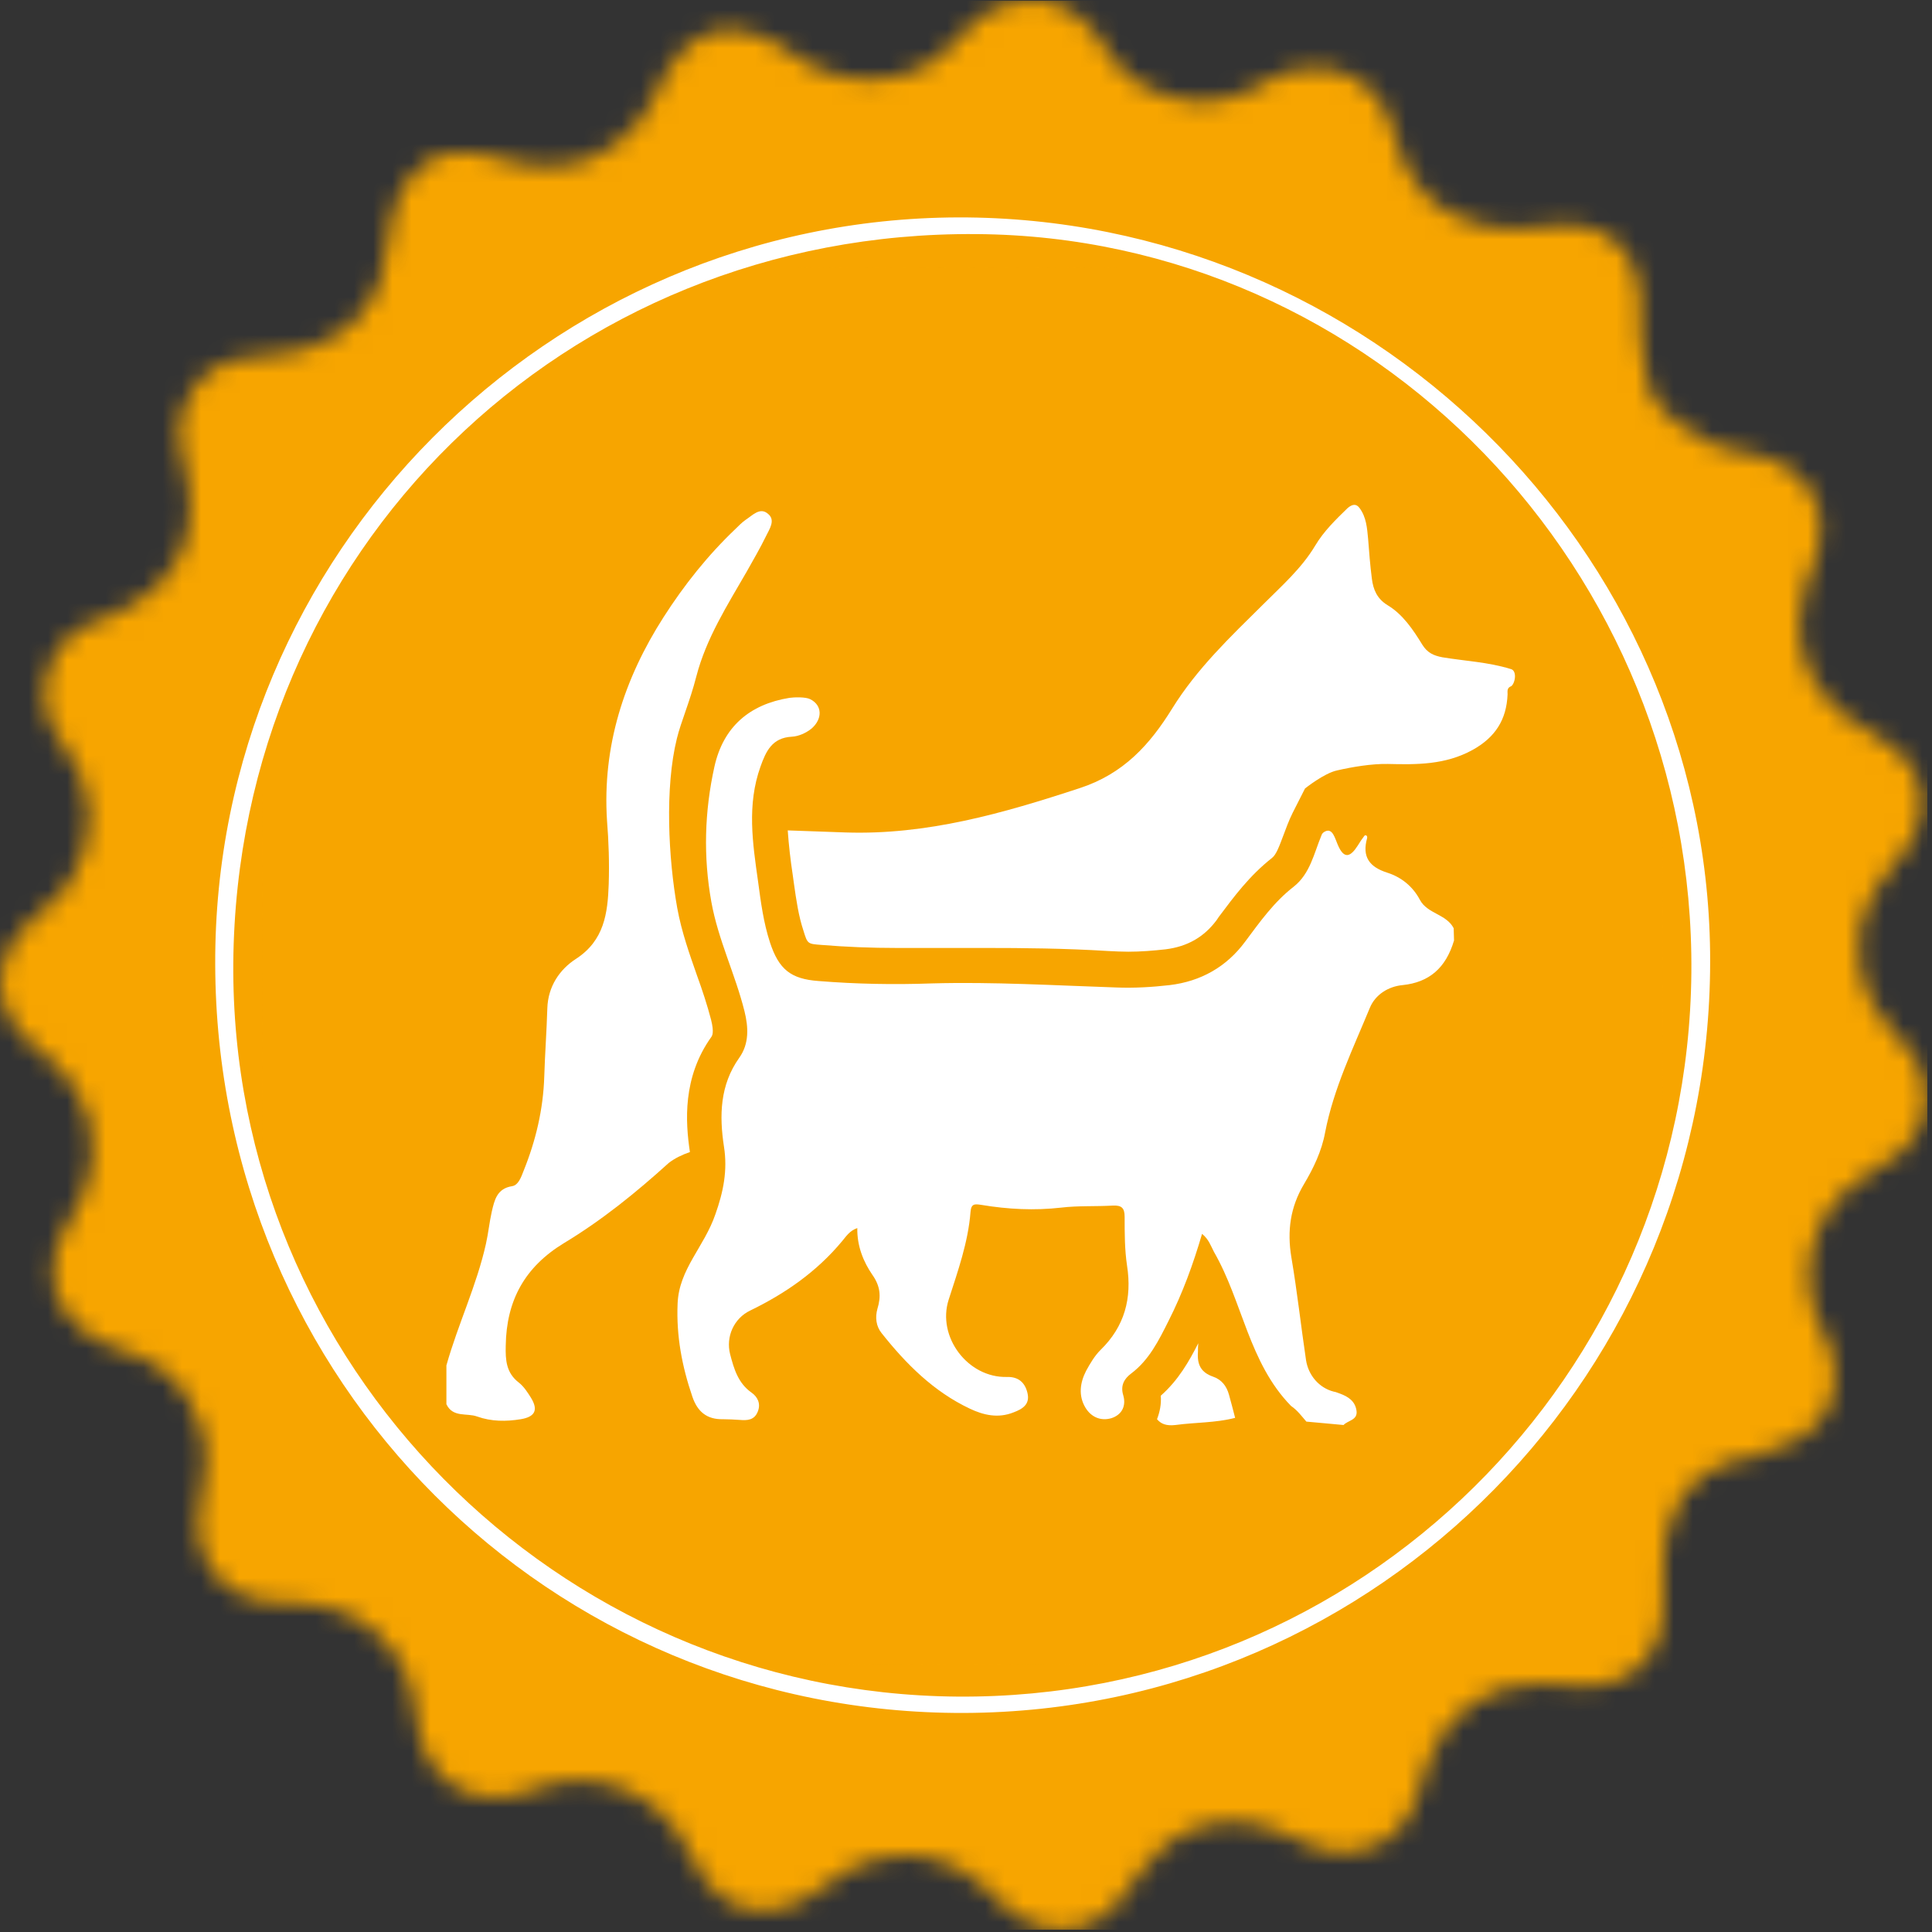 <svg width="101" height="101" viewBox="0 0 101 101" fill="none" xmlns="http://www.w3.org/2000/svg">
<rect x="0" y="0" width="101" height="101" fill="#333333" stroke="none"/>
<mask id="mask0_399_252" style="mask-type:luminance" maskUnits="userSpaceOnUse" x="0" y="0" width="101" height="101">
<path d="M51.252 0.873C50.789 1.211 50.361 1.603 50.005 2.066C47.848 4.792 43.801 4.578 41.626 2.939C41.163 2.601 40.699 2.28 40.165 2.031C39.719 1.817 39.255 1.657 38.774 1.585C37.562 1.425 36.546 1.781 35.69 2.654C35.12 3.224 34.728 3.901 34.407 4.632C34.122 5.273 33.801 5.878 33.355 6.413C31.804 8.301 29.79 8.978 27.401 8.604C26.973 8.533 26.546 8.408 26.118 8.283C25.316 8.034 24.495 7.874 23.622 7.998C22.606 8.141 21.839 8.657 21.251 9.495C20.609 10.403 20.378 11.454 20.289 12.541C20.235 13.253 20.11 13.948 19.879 14.625C19.415 15.961 18.577 16.959 17.329 17.653C16.064 18.348 14.709 18.597 13.301 18.651C11.447 18.722 10.217 19.631 9.557 21.412C9.326 22.053 9.326 22.694 9.432 23.354C9.539 23.977 9.718 24.6 9.825 25.224C9.967 26.008 9.985 26.809 9.842 27.593C9.611 28.929 8.951 30.016 7.917 30.889C7.222 31.476 6.438 31.904 5.618 32.242C5.368 32.349 5.119 32.456 4.869 32.545C2.962 33.151 1.482 35.876 2.855 38.263C3.015 38.548 3.193 38.798 3.389 39.065C4.958 41.167 5.083 43.732 3.728 45.994C3.389 46.529 2.908 46.974 2.409 47.419C1.946 47.811 1.482 48.203 1.09 48.666C0.573 49.29 0.199 49.967 0.056 50.769C-0.087 51.517 0.056 52.211 0.341 52.888C0.644 53.583 1.126 54.135 1.696 54.634C2.035 54.937 2.409 55.204 2.748 55.507C4.655 57.163 5.332 59.746 4.495 62.116C4.263 62.739 3.96 63.309 3.603 63.879C3.176 64.538 2.872 65.251 2.783 66.035C2.659 66.997 2.872 67.869 3.443 68.653C4.031 69.455 4.816 70.025 5.76 70.381C6.152 70.524 6.562 70.648 6.955 70.791C9.397 71.664 10.966 74.158 10.734 76.74C10.68 77.418 10.556 78.077 10.449 78.736C10.342 79.377 10.306 80.018 10.449 80.642C10.805 82.352 12.124 83.528 13.889 83.741C14.424 83.812 14.959 83.795 15.511 83.812C17.597 83.866 19.308 84.668 20.574 86.342C21.305 87.304 21.661 88.426 21.733 89.638C21.768 90.065 21.839 90.475 21.964 90.885C22.659 93.254 24.656 94.412 27.062 93.824C27.366 93.752 27.686 93.646 27.972 93.539C30.931 92.309 34.603 93.646 36.011 96.834C36.261 97.404 36.564 97.956 36.956 98.437C38.061 99.809 39.594 100.237 41.252 99.649C42.001 99.382 42.642 98.972 43.266 98.491C44.033 97.885 44.871 97.44 45.816 97.19C48.062 96.638 49.969 97.279 51.645 98.811C51.965 99.114 52.269 99.435 52.589 99.738C53.427 100.504 54.425 100.878 55.406 100.878C56.547 100.878 57.67 100.379 58.526 99.382C58.935 98.918 59.274 98.384 59.631 97.867C60.38 96.799 61.342 96.015 62.572 95.569C64.07 95.053 65.531 95.177 66.957 95.801C67.581 96.086 68.205 96.407 68.865 96.62C71.022 97.351 73.161 96.353 73.981 94.233C74.088 93.948 74.159 93.663 74.266 93.361C74.409 92.915 74.533 92.452 74.694 92.007C75.71 89.406 77.867 87.963 80.666 88.016C81.129 88.016 81.575 88.052 82.02 88.106C82.751 88.177 83.464 88.195 84.177 87.999C85.835 87.535 86.905 86.11 86.958 84.258C86.976 83.474 86.958 82.672 86.958 81.889C86.958 81.425 86.958 80.98 87.065 80.535C87.243 79.662 87.76 78.486 87.992 78.183C88.562 77.418 89.293 76.83 90.203 76.491C90.416 76.42 91.753 76.153 92.181 76.028C92.359 75.814 92.591 75.779 92.805 75.725C93.286 75.618 93.732 75.422 94.16 75.155C95.711 74.193 96.317 72.448 95.746 70.648C95.604 70.221 95.408 69.811 95.212 69.401C93.857 66.729 94.623 63.113 97.761 61.332C98.278 61.047 98.777 60.744 99.24 60.352C100.167 59.55 100.684 58.571 100.702 57.395V57.306C100.702 57.163 100.684 57.003 100.666 56.861C100.577 56.095 100.239 55.436 99.775 54.848C99.508 54.527 99.222 54.224 98.937 53.904C98.153 53.031 97.565 52.069 97.297 50.929C97.172 50.412 97.172 48.649 97.297 48.239C97.618 47.152 98.135 46.173 98.902 45.353C99.365 44.837 99.775 44.284 100.078 43.661C100.827 42.058 100.524 40.49 99.24 39.279C98.777 38.851 98.26 38.513 97.707 38.21C96.976 37.836 96.317 37.373 95.746 36.785C94.017 34.968 93.696 32.848 94.445 30.497C94.57 30.105 94.748 29.748 94.873 29.357C95.14 28.555 95.283 27.736 95.14 26.881C94.962 25.901 94.463 25.135 93.643 24.565C92.966 24.102 92.199 23.834 91.397 23.692C90.844 23.603 90.309 23.478 89.775 23.336C89.454 23.247 88.028 22.338 87.76 22.142C87.19 21.733 86.691 21.252 86.352 20.646C86.156 20.29 86.103 19.434 85.996 19.167C85.853 18.758 85.817 18.312 85.799 17.867C85.764 16.994 85.799 16.121 85.728 15.23C85.55 13.164 84.159 11.828 82.074 11.739C81.396 11.704 80.737 11.828 80.059 11.899C79.097 11.989 78.134 11.953 77.189 11.704C74.872 11.062 73.517 9.477 72.947 7.197C72.733 6.342 72.448 5.558 71.859 4.899C70.54 3.42 68.365 3.1 66.529 4.079C66.209 4.257 65.888 4.453 65.567 4.632C63.446 5.7 61.395 5.504 59.417 4.275C58.953 3.99 58.579 3.598 58.258 3.153C57.937 2.725 57.634 2.262 57.313 1.835C56.529 0.784 55.513 0.125 54.176 0C53.98 0.036 53.873 0.036 53.748 0.036C52.839 0.036 52.019 0.338 51.252 0.873Z" fill="white"/>
</mask>
<g mask="url(#mask0_399_252)">
<path d="M100.756 0.036H-0.087V100.878H100.756V0.036Z" fill="#F7A500"/>
</g>
<mask id="mask1_399_252" style="mask-type:luminance" maskUnits="userSpaceOnUse" x="0" y="0" width="101" height="101">
<path d="M100.649 0.036H0.003V100.878H100.649V0.036Z" fill="white"/>
</mask>
<g mask="url(#mask1_399_252)">
<path d="M12.196 50.341C12.035 71.29 29.059 88.533 50.058 88.694C71.093 88.854 88.224 71.949 88.42 50.858C88.616 29.802 71.77 12.38 51.056 12.238C29.487 12.06 12.374 28.858 12.196 50.341ZM11.251 50.412C11.18 29 28.667 11.436 50.076 11.365C71.521 11.312 89.151 28.698 89.4 49.771C89.65 71.682 72.091 89.459 50.415 89.549C28.72 89.62 11.304 72.162 11.251 50.412Z" fill="white"/>
</g>
<mask id="mask2_399_252" style="mask-type:luminance" maskUnits="userSpaceOnUse" x="13" y="13" width="74" height="74">
<path d="M13.871 50.252C13.693 70.346 29.933 86.841 49.969 86.912C70.113 87.001 86.62 70.862 86.762 50.947C86.905 30.479 70.754 14.144 50.219 13.984C50.13 13.984 50.023 13.984 49.934 13.984C30.218 13.984 14.05 30.23 13.871 50.252Z" fill="white"/>
</mask>
<g mask="url(#mask2_399_252)">
<path d="M86.923 13.984H13.711V87.001H86.923V13.984Z" fill="#F7A500"/>
</g>
<mask id="mask3_399_252" style="mask-type:luminance" maskUnits="userSpaceOnUse" x="0" y="0" width="101" height="101">
<path d="M100.649 0.036H0.003V100.878H100.649V0.036Z" fill="white"/>
</mask>
<g mask="url(#mask3_399_252)">
<path d="M68.294 74.318C69.043 74.389 69.507 74.425 70.237 74.496C70.469 74.247 70.986 74.247 70.915 73.748C70.844 73.249 70.487 73.017 70.059 72.857C69.952 72.822 69.845 72.768 69.721 72.75C68.954 72.554 68.401 71.895 68.277 71.112C68.009 69.312 67.813 67.513 67.51 65.732C67.278 64.342 67.457 63.095 68.17 61.902C68.669 61.065 69.097 60.174 69.275 59.194C69.721 56.896 70.737 54.812 71.61 52.692C71.895 51.998 72.573 51.57 73.321 51.499C74.712 51.356 75.585 50.608 76.013 49.165C76.013 48.952 75.995 48.738 75.995 48.524C75.603 47.776 74.623 47.776 74.231 47.045C73.856 46.333 73.25 45.852 72.519 45.62C71.574 45.318 71.2 44.783 71.468 43.821C71.503 43.679 71.378 43.625 71.325 43.697C71.2 43.857 71.093 44.017 70.986 44.195C70.612 44.783 70.273 44.961 69.934 44.16C69.792 43.839 69.667 43.269 69.275 43.465C69.168 43.518 69.114 43.572 69.079 43.679C68.687 44.623 68.49 45.674 67.635 46.351C66.601 47.152 65.87 48.185 65.086 49.236C64.123 50.537 62.786 51.303 61.146 51.499C60.219 51.606 59.292 51.659 58.365 51.623C55.157 51.517 51.93 51.321 48.721 51.41C46.725 51.481 44.764 51.445 42.785 51.285C41.341 51.178 40.717 50.679 40.254 49.272C39.915 48.239 39.773 47.152 39.63 46.084C39.345 44.071 39.042 42.075 39.755 40.08C40.04 39.279 40.361 38.566 41.395 38.513C41.751 38.495 42.144 38.317 42.429 38.085C42.999 37.587 42.999 36.874 42.358 36.553C42.126 36.429 41.52 36.446 41.27 36.482C39.184 36.821 37.812 37.996 37.348 40.08C36.831 42.414 36.76 44.783 37.188 47.152C37.544 49.13 38.436 50.929 38.917 52.853C39.131 53.708 39.167 54.563 38.65 55.293C37.633 56.718 37.598 58.321 37.847 59.942C38.044 61.189 37.812 62.312 37.402 63.469C36.813 65.197 35.494 66.338 35.423 68.154C35.352 69.847 35.655 71.432 36.19 73C36.457 73.801 36.956 74.211 37.794 74.193C38.079 74.193 38.382 74.211 38.667 74.229C39.06 74.264 39.434 74.247 39.612 73.801C39.791 73.374 39.594 73.017 39.291 72.804C38.578 72.305 38.364 71.539 38.168 70.791C37.937 69.882 38.364 68.92 39.22 68.511C41.056 67.62 42.696 66.48 44.015 64.895C44.229 64.645 44.407 64.342 44.818 64.2C44.8 65.144 45.138 65.963 45.602 66.64C46.03 67.246 46.065 67.78 45.869 68.422C45.744 68.867 45.798 69.33 46.083 69.686C47.367 71.307 48.81 72.75 50.7 73.641C51.413 73.98 52.18 74.158 52.982 73.837C53.463 73.659 53.855 73.409 53.713 72.822C53.588 72.287 53.249 71.966 52.643 71.984C50.593 72.038 48.971 69.882 49.595 67.941C50.076 66.444 50.611 64.948 50.736 63.363C50.771 62.917 50.95 62.935 51.306 62.989C52.697 63.22 54.069 63.291 55.477 63.131C56.369 63.024 57.278 63.078 58.187 63.024C58.633 63.006 58.793 63.149 58.793 63.612C58.793 64.467 58.793 65.322 58.918 66.159C59.185 67.869 58.793 69.348 57.528 70.577C57.224 70.88 56.993 71.272 56.779 71.664C56.458 72.287 56.369 72.964 56.743 73.588C57.046 74.086 57.545 74.3 58.098 74.14C58.651 73.962 58.882 73.499 58.722 72.946C58.561 72.43 58.775 72.073 59.132 71.806C60.077 71.094 60.576 70.078 61.093 69.045C61.824 67.602 62.376 66.088 62.84 64.503C63.196 64.788 63.303 65.144 63.464 65.447C64.961 68.048 65.282 71.236 67.492 73.499C67.831 73.73 68.045 74.033 68.294 74.318Z" fill="white"/>
</g>
<mask id="mask4_399_252" style="mask-type:luminance" maskUnits="userSpaceOnUse" x="0" y="0" width="101" height="101">
<path d="M100.649 0.036H0.003V100.878H100.649V0.036Z" fill="white"/>
</mask>
<g mask="url(#mask4_399_252)">
<path d="M25.405 65.019C25.529 64.467 25.583 63.897 25.708 63.345C25.85 62.739 25.975 62.133 26.777 62.009C27.098 61.955 27.241 61.546 27.366 61.225C28.007 59.64 28.399 58.001 28.453 56.273C28.489 55.079 28.578 53.904 28.613 52.71C28.649 51.57 29.255 50.679 30.111 50.127C31.59 49.165 31.769 47.74 31.822 46.226C31.858 45.122 31.822 43.999 31.733 42.895C31.483 39.012 32.624 35.484 34.692 32.26C35.762 30.586 37.01 29.018 38.453 27.647C38.614 27.486 38.792 27.308 38.97 27.183C39.327 26.952 39.719 26.506 40.129 26.845C40.575 27.183 40.218 27.664 40.04 28.038C39.737 28.662 39.38 29.268 39.042 29.873C38.026 31.637 36.92 33.365 36.403 35.36C36.065 36.678 35.601 37.729 35.387 38.602C34.746 41.185 34.942 44.89 35.405 47.473C35.637 48.738 36.047 49.878 36.439 51C36.724 51.784 36.974 52.55 37.17 53.298C37.348 53.993 37.223 54.153 37.188 54.206C35.673 56.326 35.833 58.66 36.065 60.21V60.227C35.655 60.37 35.28 60.548 34.959 60.797C33.248 62.347 31.466 63.79 29.487 64.984C27.437 66.231 26.474 67.976 26.439 70.346C26.421 71.094 26.456 71.771 27.134 72.287C27.383 72.483 27.579 72.786 27.758 73.071C28.15 73.712 27.972 74.069 27.223 74.193C26.456 74.318 25.69 74.318 24.941 74.051C24.407 73.855 23.676 74.122 23.337 73.409V71.379C23.943 69.223 24.923 67.193 25.405 65.019Z" fill="white"/>
</g>
<mask id="mask5_399_252" style="mask-type:luminance" maskUnits="userSpaceOnUse" x="0" y="0" width="101" height="101">
<path d="M100.649 0.036H0.003V100.878H100.649V0.036Z" fill="white"/>
</mask>
<g mask="url(#mask5_399_252)">
<path d="M76.976 39.208C75.549 39.991 74.052 39.974 72.555 39.938C71.717 39.92 70.665 40.098 69.899 40.276C69.221 40.419 68.223 41.22 68.223 41.22L67.581 42.485C67.367 42.913 67.225 43.322 67.082 43.697C66.886 44.213 66.726 44.676 66.494 44.854C65.317 45.781 64.515 46.867 63.713 47.936L63.606 48.096C62.947 48.987 62.073 49.486 60.932 49.628C60.29 49.7 59.631 49.753 58.989 49.753C58.65 49.753 58.294 49.735 57.955 49.718C55.673 49.575 53.427 49.557 51.556 49.557C50.771 49.557 49.987 49.557 49.203 49.557C48.436 49.557 47.669 49.557 46.885 49.557C45.548 49.557 44.211 49.504 42.928 49.397C42.215 49.343 42.215 49.343 42.001 48.649C41.751 47.901 41.627 47.063 41.502 46.173L41.448 45.781C41.323 44.961 41.234 44.178 41.181 43.411C42.179 43.447 43.195 43.483 44.193 43.518C48.454 43.661 52.429 42.521 56.44 41.203C58.739 40.455 60.112 38.922 61.271 37.052C62.572 34.95 64.319 33.293 66.048 31.583C67.011 30.621 68.045 29.713 68.758 28.519C69.204 27.771 69.827 27.166 70.451 26.56C70.683 26.364 70.897 26.311 71.075 26.56C71.432 27.041 71.467 27.611 71.521 28.163C71.574 28.858 71.628 29.553 71.717 30.247C71.788 30.817 71.984 31.298 72.537 31.637C73.339 32.118 73.874 32.919 74.355 33.703C74.623 34.131 74.944 34.273 75.407 34.362C76.601 34.558 77.796 34.612 78.954 34.968C79.364 35.039 79.186 35.841 78.954 35.894C78.776 35.983 78.812 36.144 78.812 36.304C78.758 37.622 78.17 38.548 76.976 39.208Z" fill="white"/>
</g>
<mask id="mask6_399_252" style="mask-type:luminance" maskUnits="userSpaceOnUse" x="0" y="0" width="101" height="101">
<path d="M100.649 0.036H0.003V100.878H100.649V0.036Z" fill="white"/>
</mask>
<g mask="url(#mask6_399_252)">
<path d="M60.682 72.964C61.609 72.145 62.162 71.165 62.643 70.221C62.626 70.363 62.626 70.506 62.626 70.666C62.572 71.361 62.804 71.753 63.41 71.966C63.873 72.127 64.123 72.465 64.248 72.911C64.355 73.303 64.462 73.695 64.569 74.122C63.535 74.389 62.483 74.354 61.449 74.496C60.968 74.549 60.7 74.443 60.486 74.193C60.629 73.819 60.718 73.409 60.682 72.964Z" fill="white"/>
</g>
</svg>
